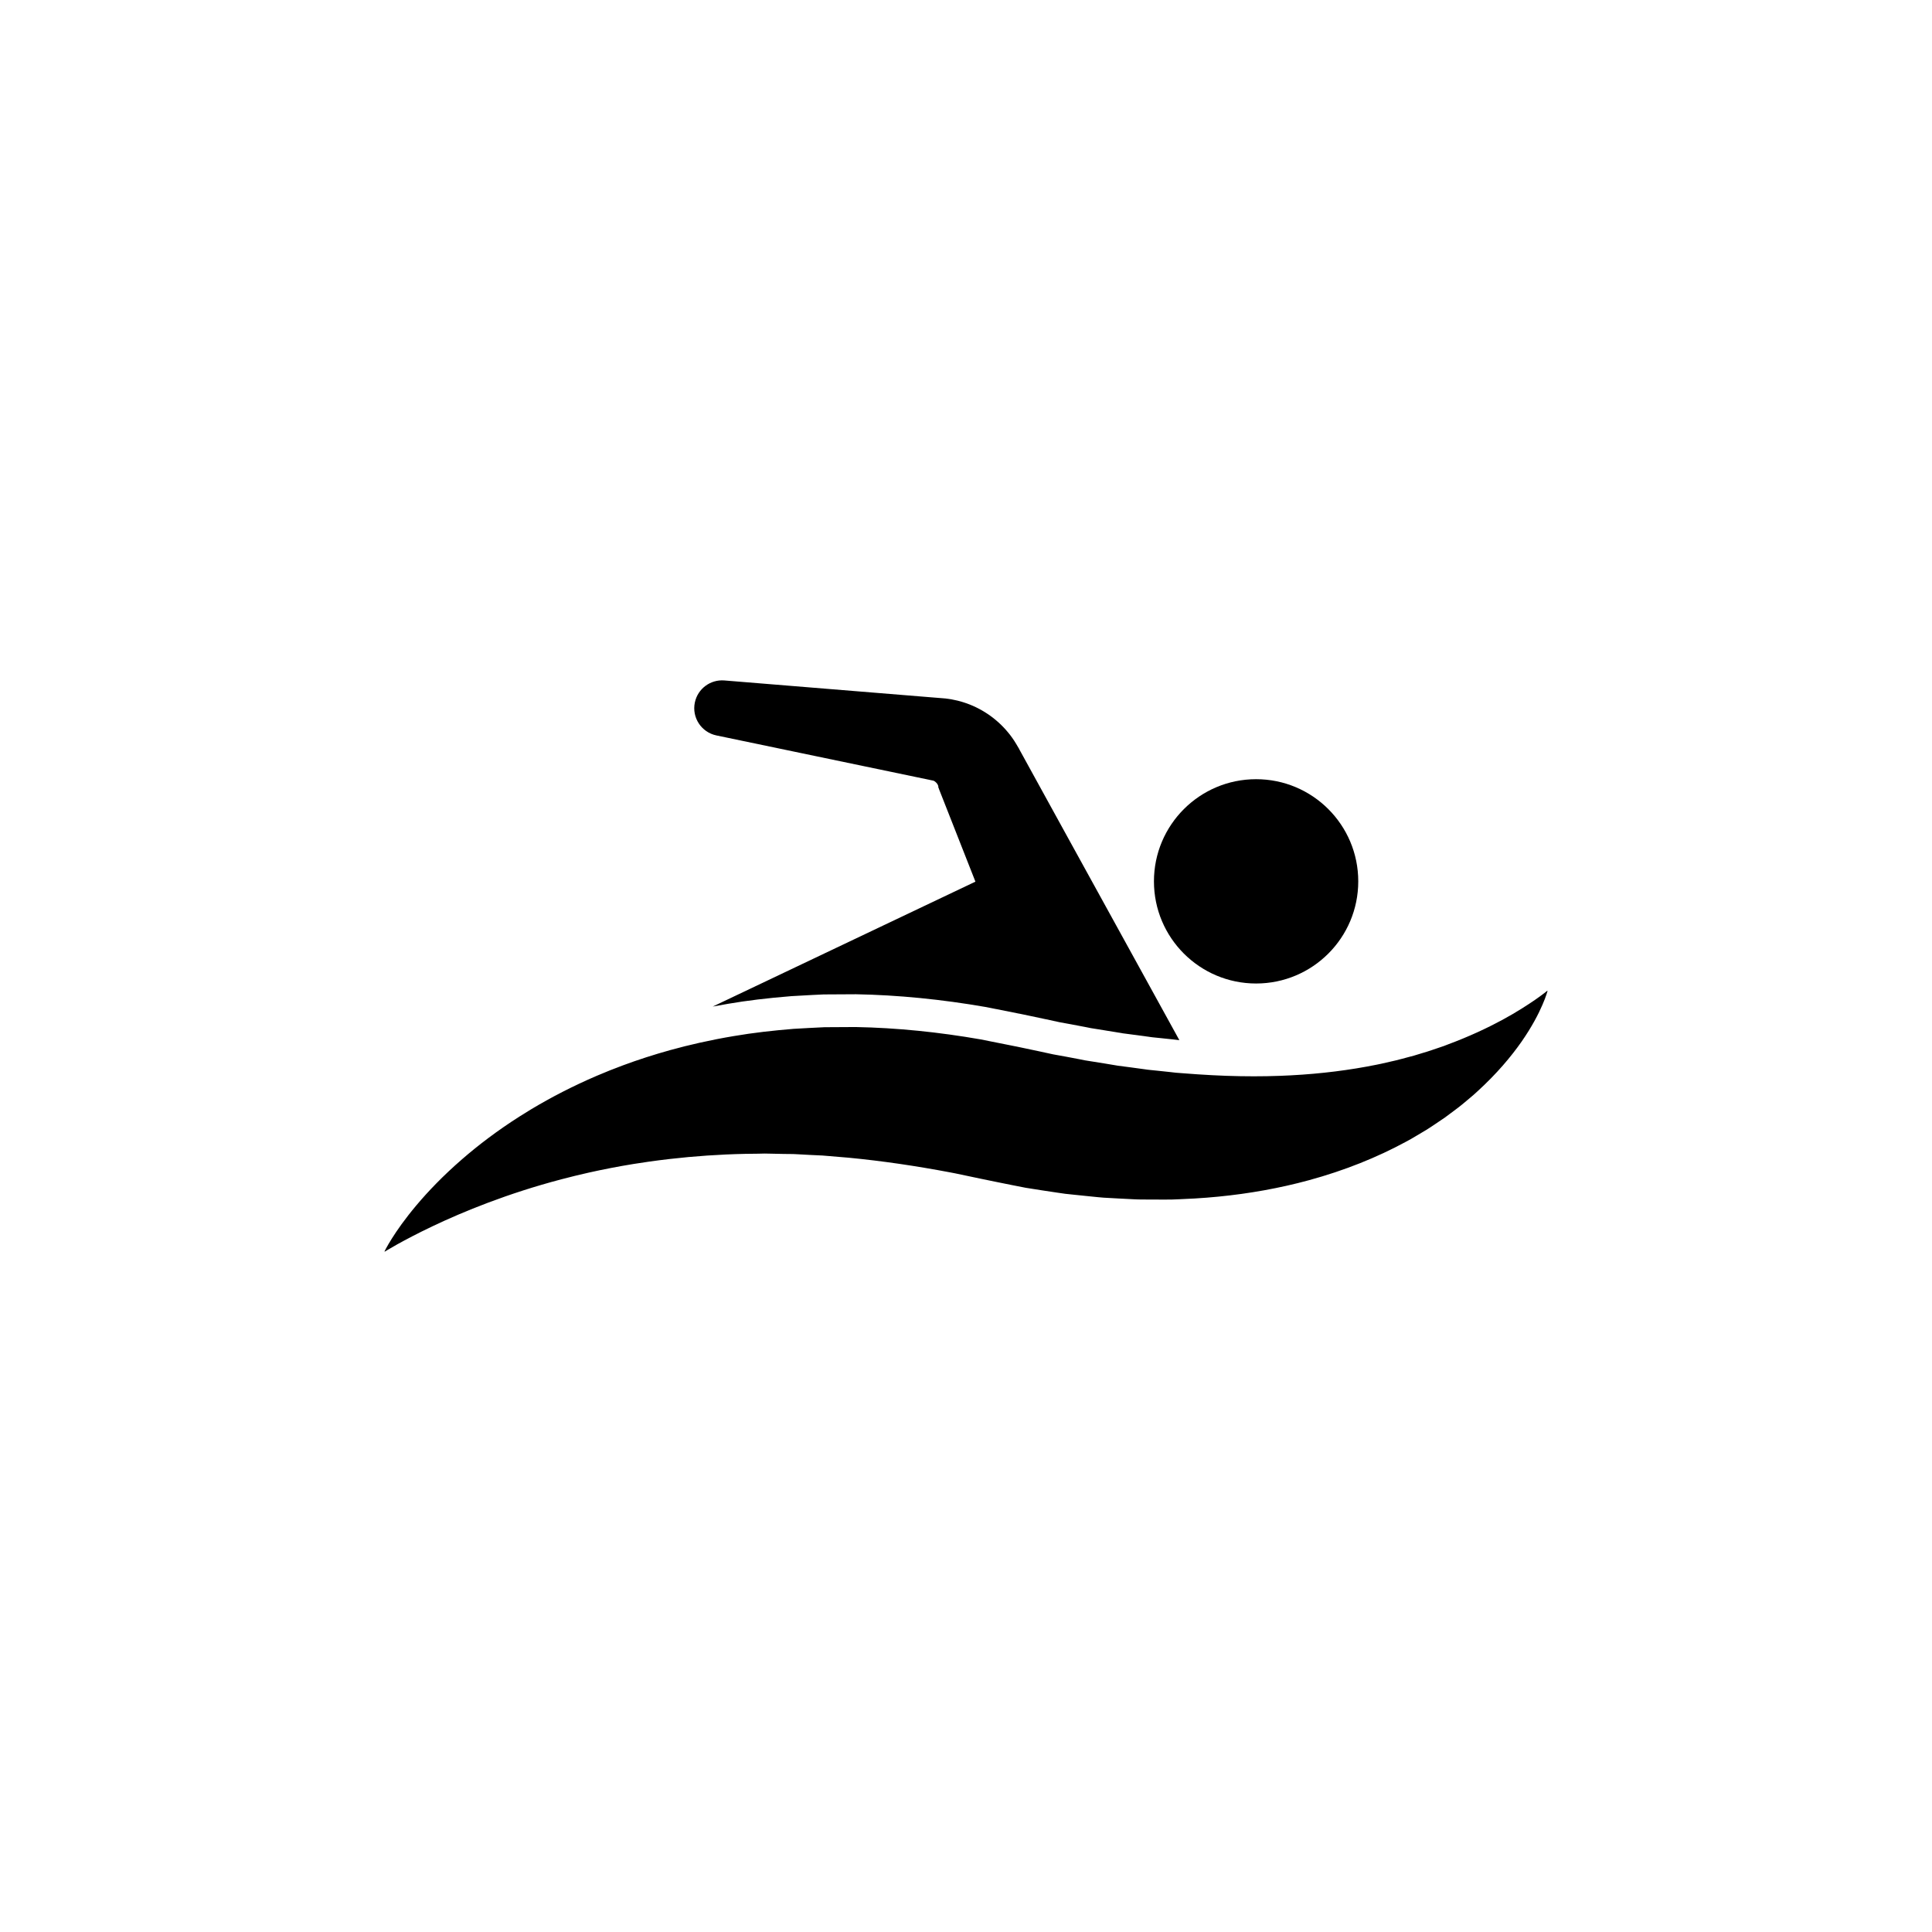 <?xml version="1.0" encoding="UTF-8"?>
<svg id="Layer_1" data-name="Layer 1" xmlns="http://www.w3.org/2000/svg" viewBox="0 0 2000 2000">
  <path d="M719.3,727.25c2.99-14.4,16.26-24.02,30.55-22.85,0,0,41.49,3.38,103.72,8.46,31.11,2.53,67.42,5.5,106.31,8.67,4.86.4,9.77.8,14.71,1.19l3.7.31c.19.01.25.01.55.04l.83.12,1.67.22,3.33.49c2.2.43,4.41.86,6.6,1.4,2.18.59,4.39,1.12,6.54,1.86,17.3,5.54,33.4,16.17,45.49,30.75l2.24,2.76,2.11,2.86c1.3,1.71,2.99,4.39,4.48,6.88l2.52,4.26.06.09s-.01-.04-.01-.06c.18.34.84,1.71.84,1.71l.24.41.46.84.94,1.69c2.48,4.51,4.98,9.05,7.47,13.59,5,9.08,10.02,18.2,15.03,27.33,8.64,15.7,17.27,31.4,25.81,46.92,13.38,24.29,26.5,48.12,39,70.82,31.5,57.25,59.02,107.23,76.38,138.76-2.08-.25-4.19-.49-6.28-.72l-.12-.02-.18-.03-4.83-.5c-2.77-.3-5.56-.58-8.33-.88-1.39-.15-2.83-.29-4.27-.43-2.73-.26-5.08-.5-7.1-.83l-.38-.07-.4-.06c-6.69-.94-13.43-1.81-19.96-2.67-2.18-.28-4.38-.57-6.57-.85-6.63-1.16-13.28-2.21-19.72-3.24-2.4-.38-4.79-.75-7.18-1.15l-6.23-.99-5.97-1.19-.15-.03-.15-.03-5.7-1.08c-2.51-.49-5.03-.96-7.55-1.43l-.12-.03-.1-.02-6.81-1.24-5.93-1.08c-4.73-1.03-9.43-2.05-14.16-3.08l-.09-.02h-.1s-14.8-3.14-14.8-3.14l-7.41-1.56h-.07s-.06-.03-.06-.03l-1.8-.37-3.39-.71h-.21l-1.36-.27c-10.6-2.12-21.22-4.24-31.87-6.35l-.4-.09-.4-.07c-46-8-91.25-12.47-134.47-13.25h-.77c-10.79.06-21.53.12-32.22.18h-.6l-.6.03c-7.56.31-15.08.75-22.35,1.16-3.32.19-6.63.38-9.95.56h-.44s-.44.06-.44.06c-24.35,1.96-45.66,4.54-65.18,7.89-5.31.88-10.63,1.84-15.9,2.86l271.95-129.31c-6.54-16.63-13.18-33.46-19.79-50.29-3.82-9.68-7.62-19.37-11.42-29.02-1.9-4.82-3.8-9.64-5.69-14.45l-.71-1.8-.35-.9-.16-.41c.09.16.29.59.47.91l-.03-.09-.77-1.77-.38-.88s-.03-.04-.03-.07l.04.06.06.12c.18.29.65.72.44.34-.01-.09-.03-.19-.04-.31-.03-.09-.06-.19-.09-.3-.38-1.65-1.52-3.23-3.04-4.47-.19-.19-.41-.27-.6-.46-.21-.13-.44-.24-.65-.4-.12-.04-.24-.1-.35-.16l-.16-.1-.09-.04s-.27-.06-.38-.09l-3.66-.77c-4.85-1-9.65-2.02-14.43-3.01-38.2-7.96-73.87-15.4-104.43-21.77-61.12-12.75-101.88-21.24-101.88-21.24-15.58-3.24-25.59-18.51-22.33-34.09Z"/>
  <circle cx="1300.31" cy="912.37" r="105.75"/>
  <path d="M1602,1025.83s-.32,1.3-1.16,3.74c-.84,2.43-2.09,6.1-4.14,10.66-3.95,9.23-10.72,22.46-21.56,38.06-10.88,15.55-25.88,33.46-45.79,51.56-1.25,1.12-2.51,2.28-3.76,3.42-1.28,1.15-2.62,2.23-3.94,3.35-2.67,2.23-5.38,4.5-8.12,6.78-2.76,2.34-5.7,4.41-8.64,6.66-2.95,2.21-5.94,4.48-9.02,6.72-3.1,2.17-6.31,4.27-9.54,6.46-3.26,2.14-6.5,4.44-9.92,6.49-3.43,2.03-6.9,4.1-10.41,6.19-3.52,2.08-7.09,4.27-10.8,6.13-29.39,15.95-63.29,29.67-100.24,39.71-7.65,2.09-15.4,4.01-23.3,5.78-30.22,6.78-62.11,11.2-94.82,13.13-5.16.25-10.35.5-15.54.75-2.61.1-5.22.27-7.83.32-2.59.03-5.2.03-7.8.07-5.22-.01-10.47-.04-15.71-.06-5.26-.06-10.57.06-15.8-.25-10.51-.46-21.08-1.11-31.72-1.68-1.9-.15-3.79-.31-5.67-.49-3.39-.31-6.78-.66-10.18-1.03-5.29-.55-10.6-1.09-15.92-1.64-2.67-.28-5.32-.57-7.99-.85l-8.18-1.18c-5.44-.83-10.89-1.64-16.35-2.46-5.47-.87-10.92-1.72-16.41-2.59-2.67-.53-5.35-1.06-8.03-1.58-2.26-.44-4.51-.88-6.78-1.33-4.92-.99-9.88-1.99-14.81-2.98-5.23-1.08-10.47-2.17-15.71-3.23-9.17-1.95-18.37-3.86-27.55-5.79-1.74-.34-3.48-.66-5.2-1-35.08-6.65-70.22-11.85-104.91-15.18-9.12-.77-18.2-1.52-27.22-2.28-9.04-.34-18.01-.9-26.97-1.37l-3.36-.16-3.33-.04c-2.23-.03-4.45-.04-6.68-.07-4.44-.09-8.89-.19-13.29-.28-2.05-.03-4.11-.12-6.15-.12h-.49c-2.18.03-4.38.09-6.57.15-4.38.09-8.74.1-13.1.16-26.8.56-52.91,2.39-78.09,5.29-7.55.85-14.99,1.83-22.36,2.87-5.17.72-10.32,1.5-15.4,2.33-15.98,2.59-31.47,5.62-46.38,8.95-9.62,2.17-19,4.45-28.12,6.87-27.84,7.31-53.25,15.68-75.67,24.11-22.35,8.4-41.73,16.88-57.6,24.42-15.92,7.56-28.34,14.18-36.79,18.87-8.43,4.73-12.88,7.52-12.88,7.52l-.27-.24s2.25-4.79,7.52-13.15c5.26-8.4,13.55-20.38,25.53-34.61,11.95-14.21,27.61-30.64,47.37-47.76,16.77-14.56,36.54-29.61,59.25-44.07,3.98-2.55,8.05-5.06,12.19-7.56,20.52-12.32,43.25-24.08,67.9-34.65,8.81-3.77,17.88-7.4,27.16-10.83,15.58-5.78,31.79-11.02,48.55-15.68,10.1-2.79,20.38-5.38,30.85-7.72,11.5-2.57,23.19-4.86,35.05-6.85,20.31-3.48,41.11-5.81,62.21-7.52,10.54-.56,21.18-1.25,31.87-1.69,10.67-.06,21.42-.12,32.19-.18,43.05.78,86.53,5.31,129.25,12.75,10.63,2.12,21.24,4.23,31.85,6.35l3.96.8.72.13h.04l1.8.37,7.4,1.56c4.94,1.05,9.86,2.08,14.78,3.12,4.94,1.08,9.83,2.14,14.75,3.2,4.42.8,8.86,1.61,13.27,2.4,4.42.84,8.84,1.68,13.25,2.52l6.59,1.31,6.82,1.09c9.08,1.46,18.16,2.86,27.16,4.44,9.01,1.18,17.97,2.31,26.88,3.58,4.47.74,8.87,1.03,13.31,1.52,4.41.47,8.83.93,13.22,1.4,2.2.24,4.39.49,6.59.75,2.2.21,4.36.32,6.54.5,4.35.32,8.7.63,13,.96,1.16.09,2.33.16,3.48.24,19.63,1.34,38.84,2.02,57.56,2.02,9.26,0,18.39-.16,27.39-.5,3.7-.13,7.35-.3,11-.5,31.54-1.65,61.26-5.45,88.57-10.98,1.68-.31,3.3-.65,4.94-1.02,1.72-.4,3.45-.8,5.17-1.18,3.33-.77,6.65-1.53,9.91-2.27,1.96-.52,3.91-1.02,5.85-1.5,4.45-1.16,8.86-2.36,13.19-3.52,3.08-.94,6.12-1.87,9.11-2.77,3.01-.94,6.04-1.74,8.89-2.8,2.92-1,5.78-1.96,8.61-2.92,1.43-.49,2.84-.96,4.23-1.44,1.39-.54,2.73-1.06,4.08-1.58,21.83-8.11,40.65-16.95,55.95-25.2,15.28-8.24,26.96-15.93,34.93-21.42,3.95-2.77,6.94-5,8.96-6.54,1.99-1.55,3.02-2.4,3.02-2.4l.31.19Z"/>
</svg>